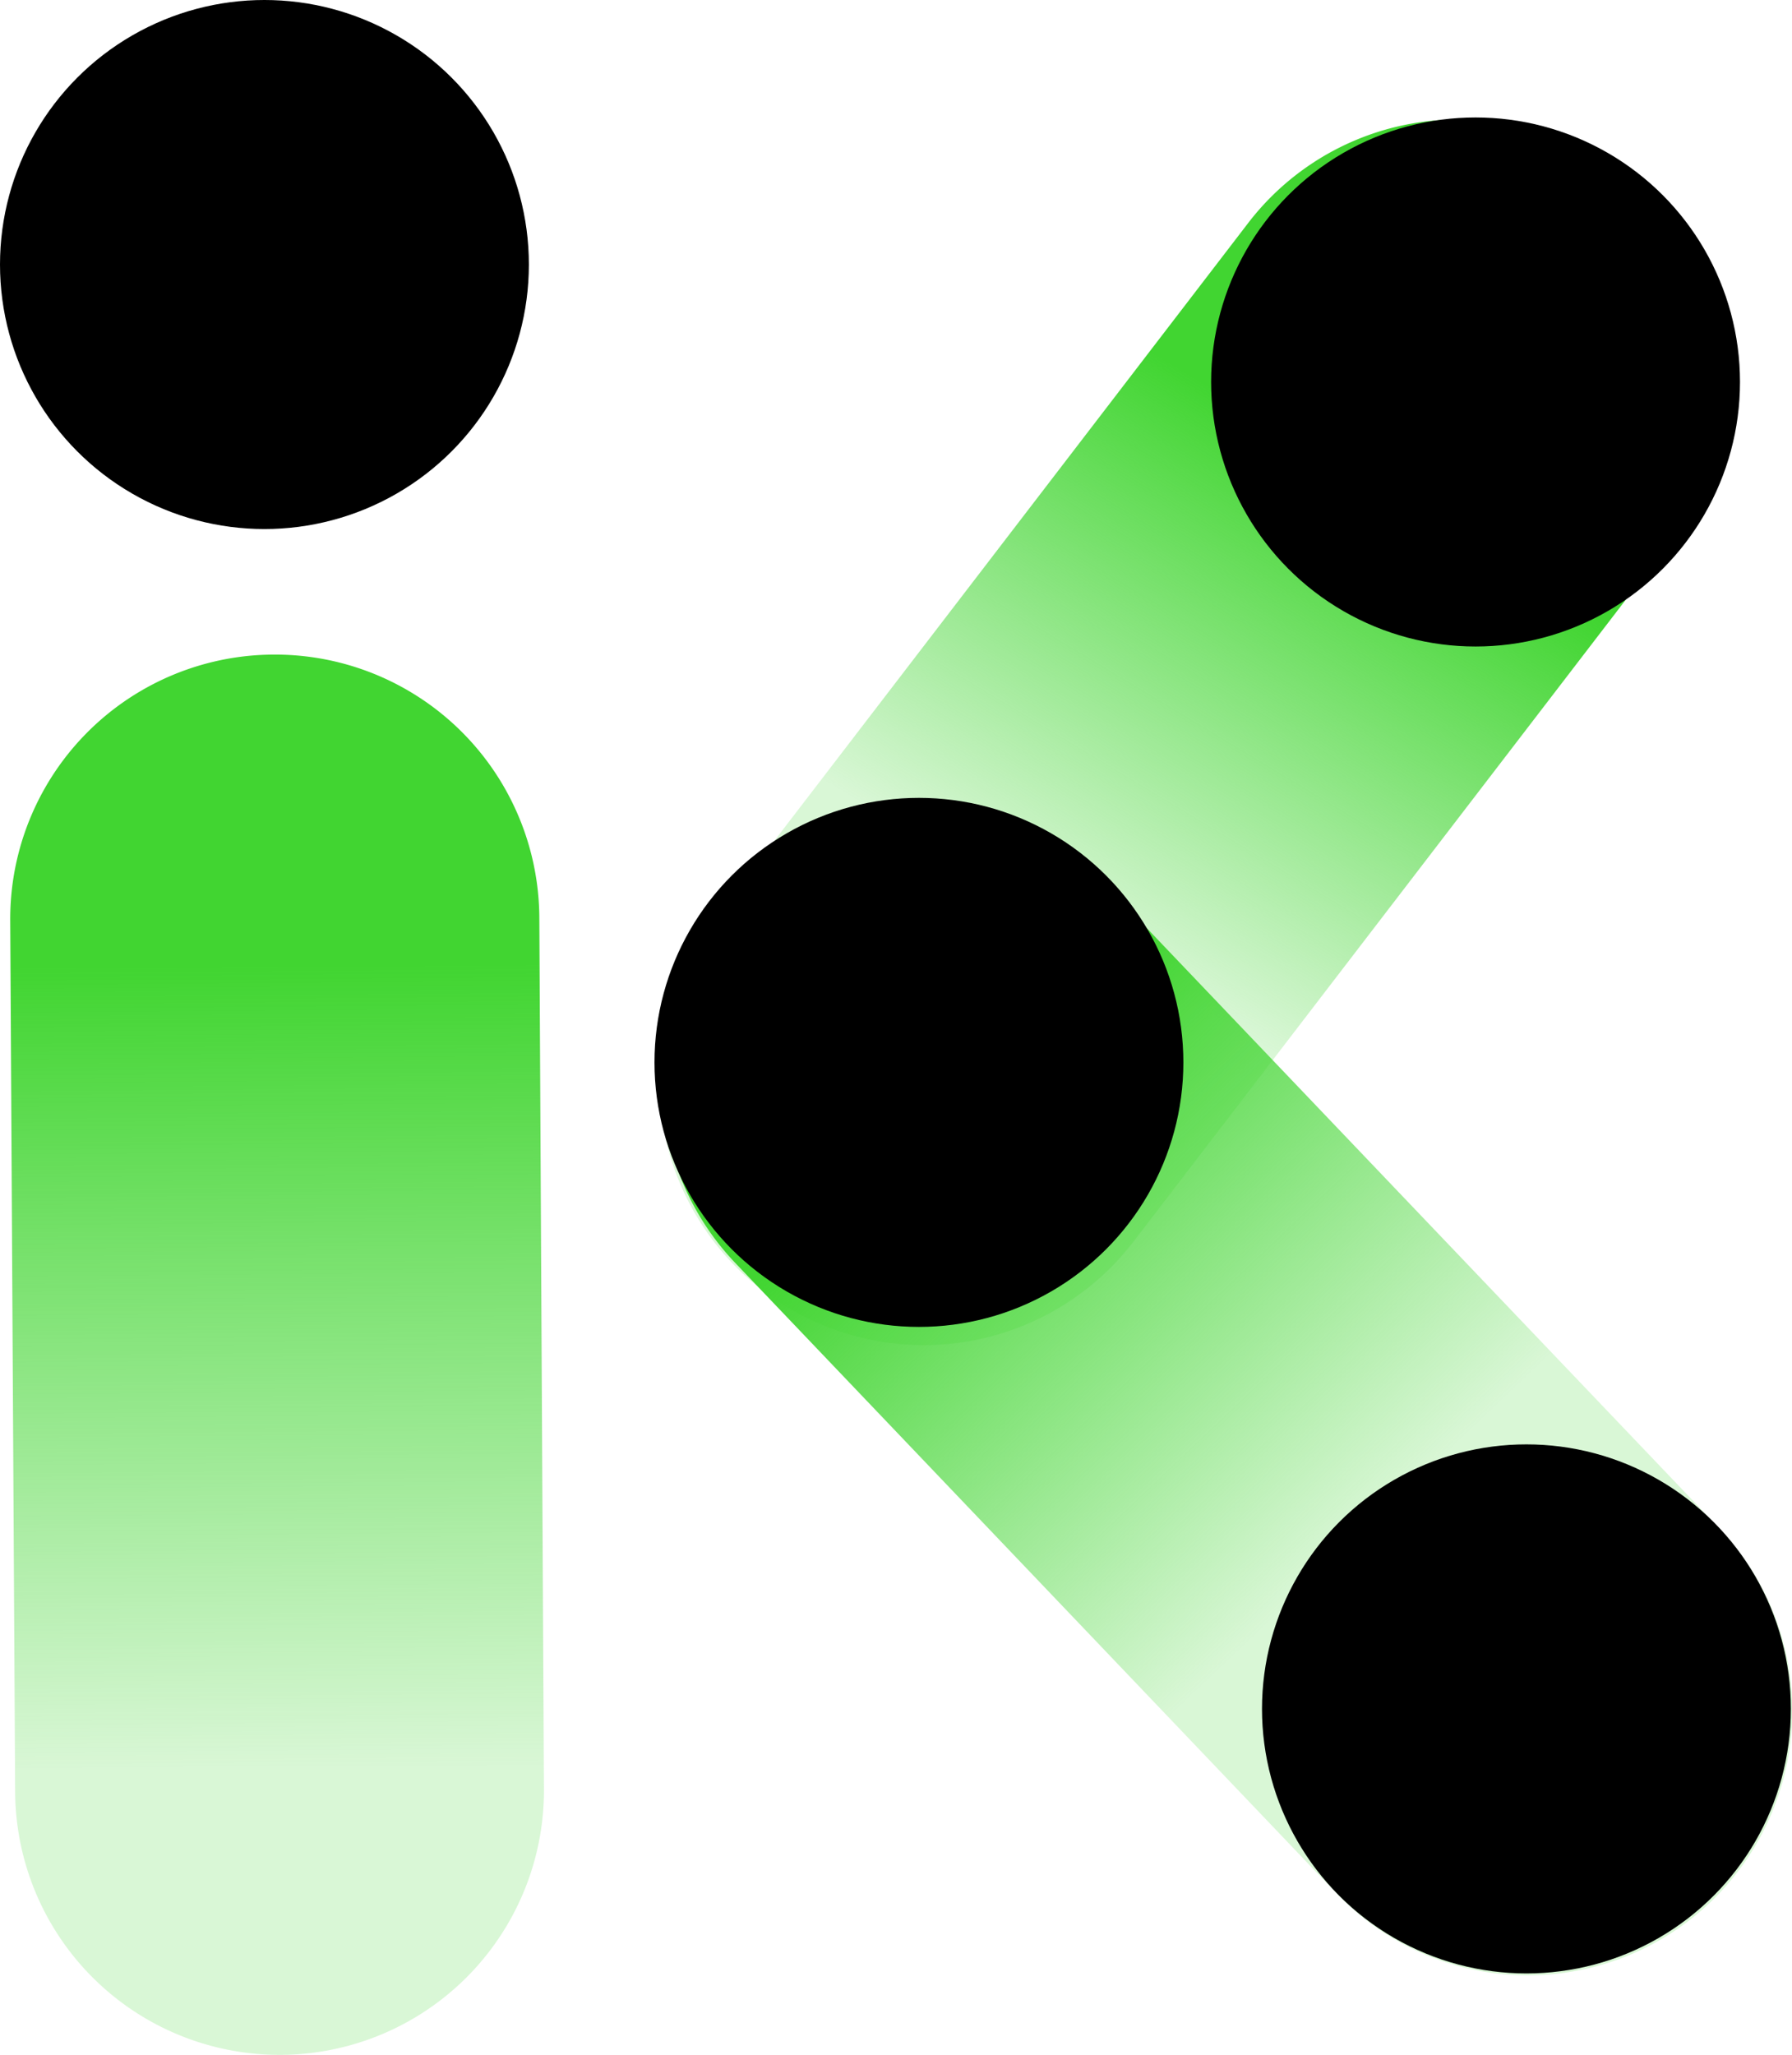 <svg xmlns="http://www.w3.org/2000/svg" xmlns:xlink="http://www.w3.org/1999/xlink" viewBox="0 0 175.04 200.66"><defs><style>.cls-1{fill:url(#未命名的渐变_519);}.cls-2{fill:url(#未命名的渐变_520);}.cls-3{fill:url(#未命名的渐变_521);}</style><linearGradient id="未命名的渐变_519" x1="3928.22" y1="-3866.67" x2="3807.58" y2="-3867.08" gradientTransform="translate(-3880.01 -3690.73) rotate(89.4)" gradientUnits="userSpaceOnUse"><stop offset="0.2" stop-color="#41d531" stop-opacity="0.2"/><stop offset="0.85" stop-color="#41d531"/></linearGradient><linearGradient id="未命名的渐变_520" x1="-7761.73" y1="-5235.71" x2="-7634.64" y2="-5250.08" gradientTransform="translate(8960.98 -2836.95) rotate(-52.48)" gradientUnits="userSpaceOnUse"><stop offset="0.36" stop-color="#41d531" stop-opacity="0.2"/><stop offset="0.77" stop-color="#41d531"/></linearGradient><linearGradient id="未命名的渐变_521" x1="-3965.11" y1="-10740.99" x2="-4101.85" y2="-10741.46" gradientTransform="matrix(0.69, 0.73, 0.73, -0.69, 10696.14, -4308.28)" gradientUnits="userSpaceOnUse"><stop offset="0.24" stop-color="#41d531" stop-opacity="0.2"/><stop offset="0.67" stop-color="#41d531"/></linearGradient></defs><title>资源 50</title><g id="图层_2" data-name="图层 2"><g id="图层_1-2" data-name="图层 1"><path class="cls-1" d="M1.48,175.1,1,90A25.82,25.82,0,0,1,26.59,63.92h0A25.82,25.82,0,0,1,52.68,89.47l.45,85.09a25.82,25.82,0,0,1-25.55,26.09h0A25.82,25.82,0,0,1,1.48,175.1Z"/><path class="cls-2" d="M162.88,53.25l-52.17,68A25.83,25.83,0,0,1,74.49,126h0a25.82,25.82,0,0,1-4.75-36.21l52.17-68A25.83,25.83,0,0,1,158.13,17h0A25.82,25.82,0,0,1,162.88,53.25Z"/><path class="cls-3" d="M168,149.3,109.26,87.74a25.83,25.83,0,0,0-36.51-1h0a25.82,25.82,0,0,0-1,36.51l58.73,61.56A25.83,25.83,0,0,0,167,185.81h0A25.83,25.83,0,0,0,168,149.3Z"/><circle cx="89.76" cy="103.74" r="25.83"/><circle cx="25.83" cy="25.83" r="25.83"/><circle cx="144.13" cy="37.3" r="25.83"/><circle cx="149.1" cy="166.87" r="25.83"/></g></g></svg>